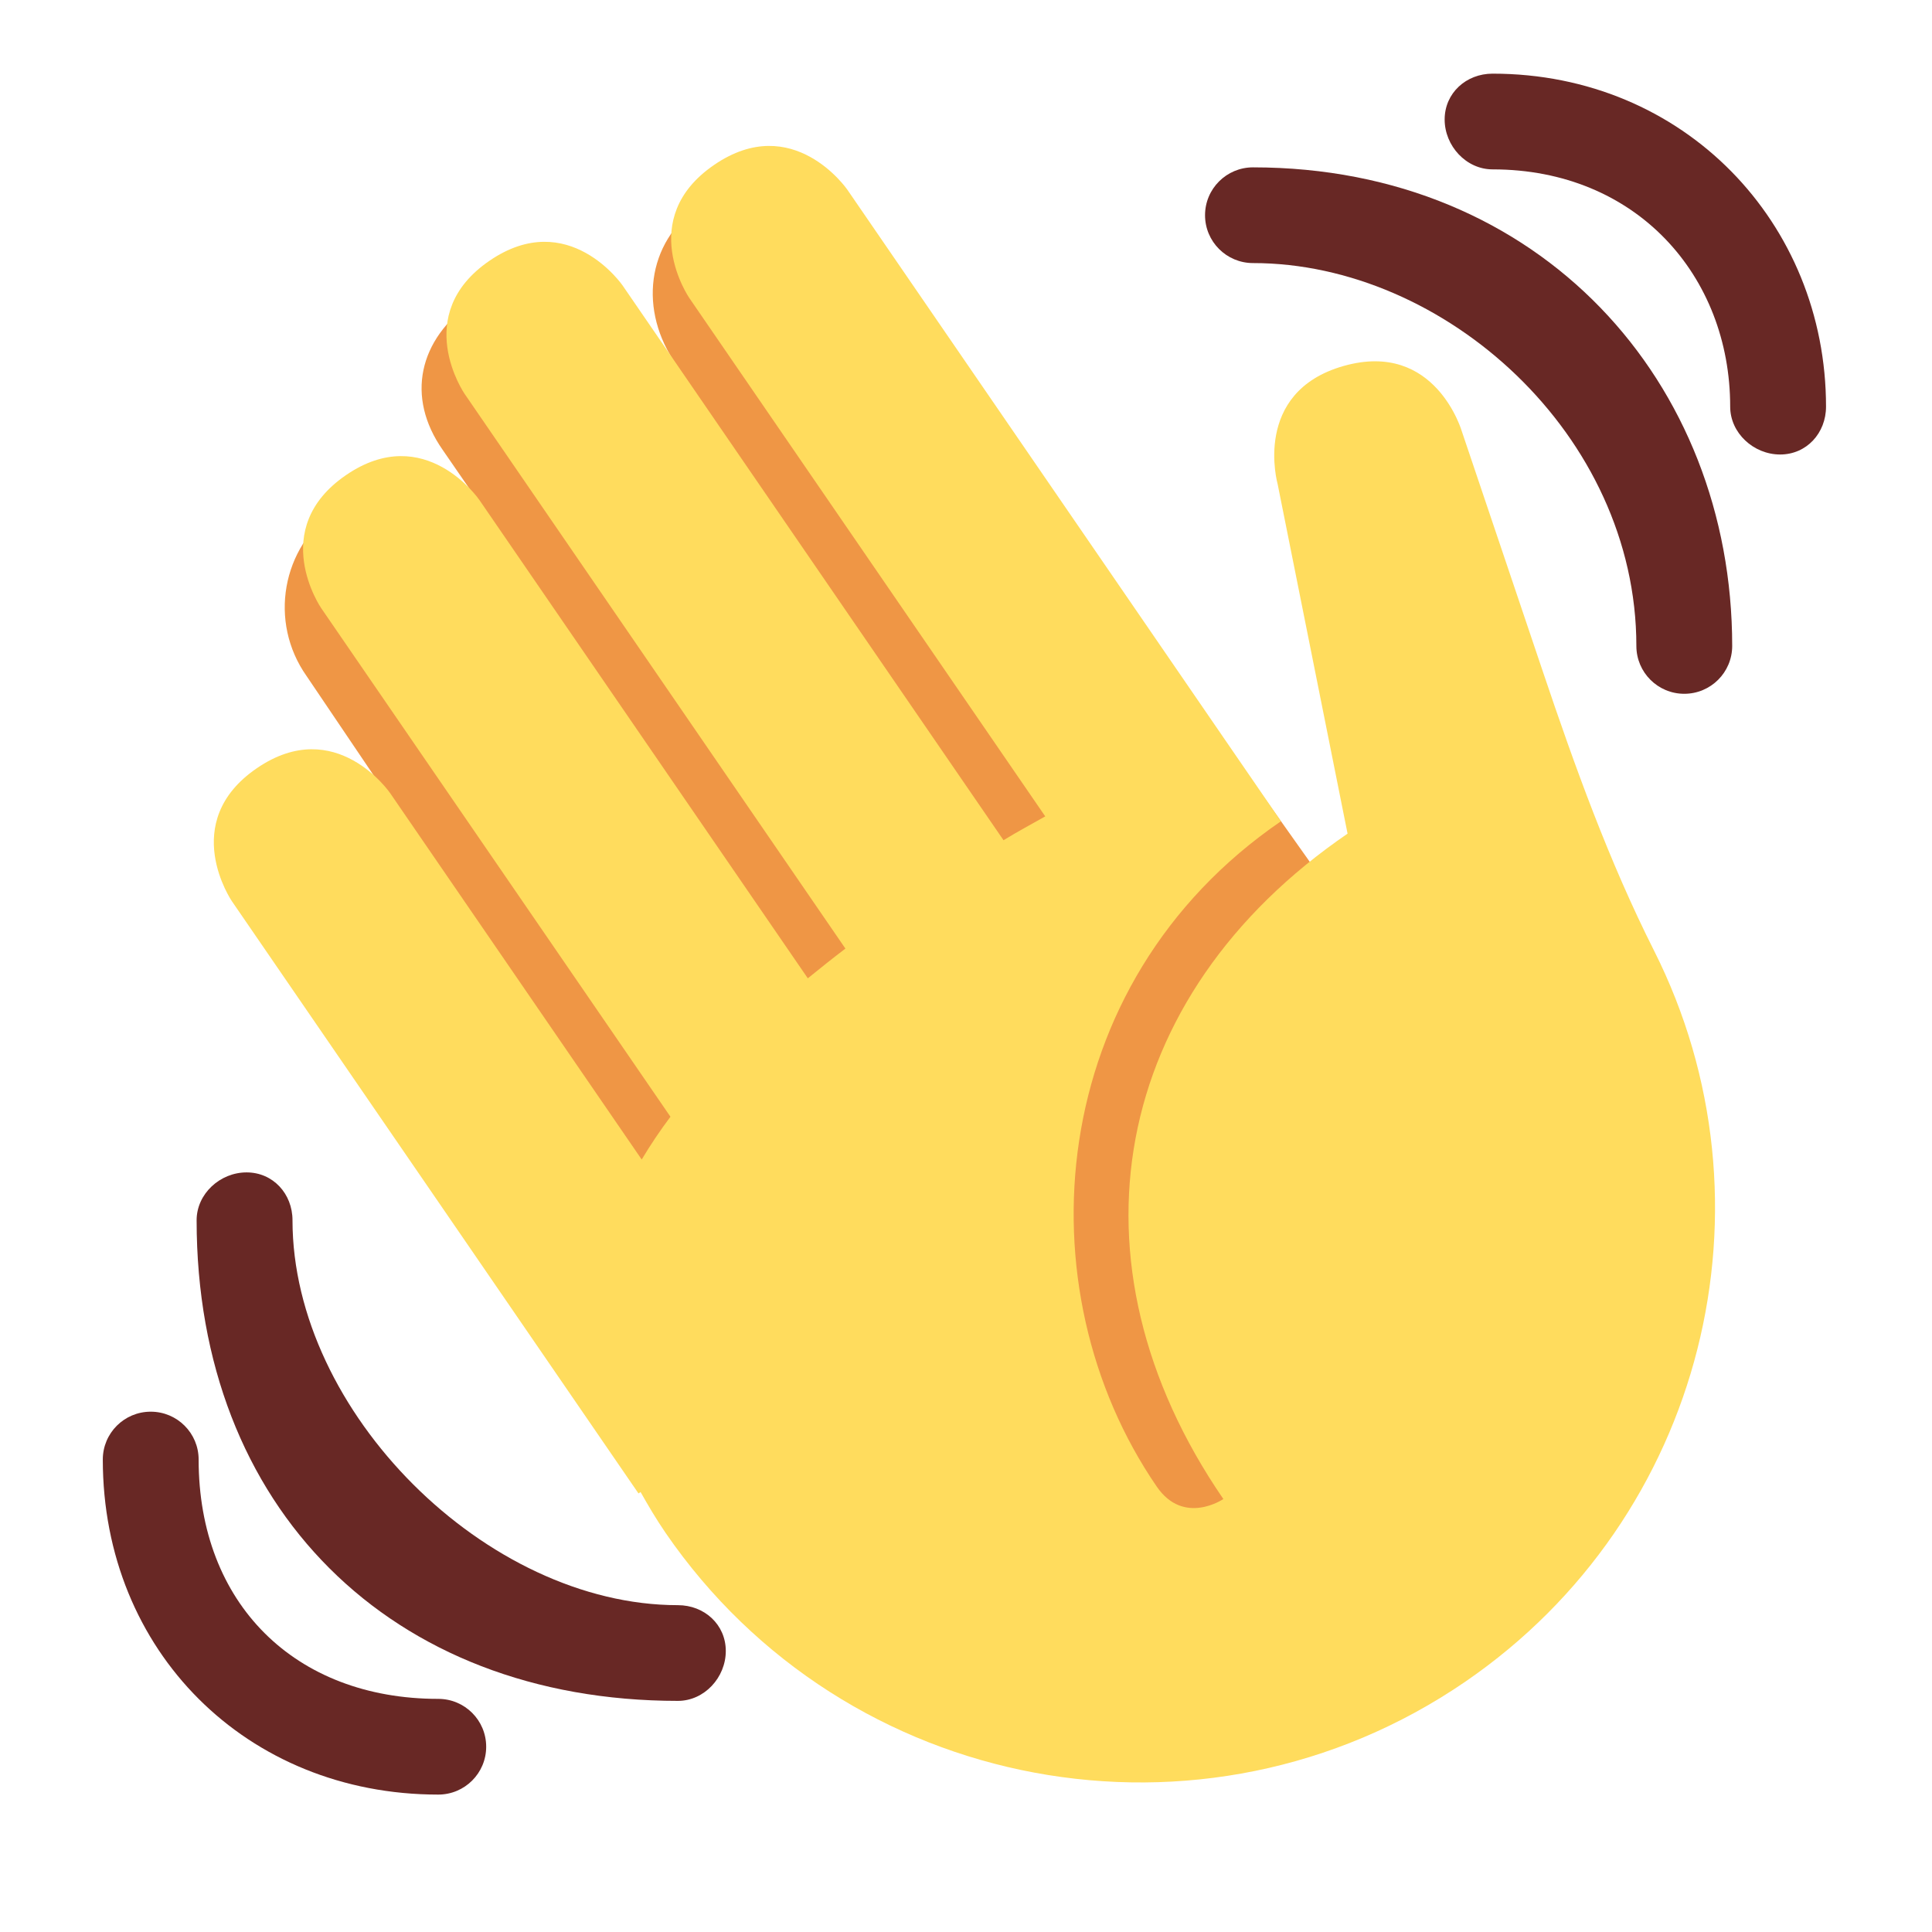 <svg xmlns="http://www.w3.org/2000/svg" xmlns:xlink="http://www.w3.org/1999/xlink" width="250" zoomAndPan="magnify" viewBox="0 0 187.5 187.5" height="250" preserveAspectRatio="xMidYMid meet" version="1.0"><defs><clipPath id="id1"><path d="M 9.32 16 L 169 16 L 169 175 L 9.32 175 Z M 9.32 16 " clip-rule="nonzero"/></clipPath></defs><path fill="#ef9645" d="M 32.586 49.438 C 36.957 46.387 43.547 46.973 47.473 50.207 L 42.969 43.672 C 39.348 38.512 40.645 32.93 45.816 29.309 C 50.988 25.699 58.125 26.941 61.75 32.117 L 102.812 90.559 L 103.141 90.414 L 65.645 35.402 C 61.988 30.188 62.672 23.586 67.891 19.93 C 73.109 16.289 80.309 17.547 83.965 22.766 L 132.426 91.137 C 136.086 96.355 134.293 103.496 129.074 107.148 C 128.184 107.77 127.227 108.199 126.25 108.539 L 126.25 150.941 L 79.742 150.941 L 79.742 136.48 C 79.062 135.883 75.242 132.938 74.703 132.164 L 29.742 65.594 C 26.055 60.348 27.328 53.117 32.586 49.438 Z M 32.586 49.438 " fill-opacity="1" fill-rule="nonzero"/><path fill="#ffdc5d" d="M 22.512 87.473 C 22.512 87.473 17.246 79.809 24.926 74.555 C 32.594 69.305 37.855 76.961 37.855 76.961 L 62.277 112.531 C 63.117 111.129 64.039 109.746 65.066 108.379 L 31.172 59.02 C 31.172 59.02 25.91 51.359 33.586 46.105 C 41.254 40.855 46.516 48.512 46.516 48.512 L 78.398 94.945 C 79.582 93.98 80.797 93.012 82.047 92.059 L 45.086 38.219 C 45.086 38.219 39.828 30.562 47.5 25.309 C 55.168 20.055 60.43 27.715 60.43 27.715 L 97.391 81.543 C 98.75 80.711 100.094 79.992 101.441 79.23 L 66.895 28.918 C 66.895 28.918 61.633 21.258 69.305 16.004 C 76.973 10.75 82.234 18.41 82.234 18.41 L 118.762 71.613 L 121.688 75.871 L 124.316 79.703 C 101.305 95.469 99.113 125.125 112.262 144.273 C 114.887 148.105 118.727 145.48 118.727 145.48 C 102.945 122.496 107.762 96.664 130.781 80.906 L 123.996 46.988 C 123.996 46.988 121.461 38.055 130.402 35.516 C 139.352 32.984 141.891 41.922 141.891 41.922 L 149.73 65.164 C 152.836 74.379 156.141 83.562 160.52 92.25 C 172.875 116.773 165.496 147.25 142.195 163.215 C 116.777 180.621 82.027 174.148 64.598 148.77 C 63.676 147.422 62.906 146.109 62.168 144.801 L 61.965 144.938 Z M 22.512 87.473 " fill-opacity="1" fill-rule="nonzero"/><path fill="#682825" d="M 65.789 155.781 C 47.184 155.781 28.387 137.004 28.387 118.426 C 28.387 115.859 26.5 113.781 23.93 113.781 C 21.355 113.781 19.082 115.859 19.082 118.426 C 19.082 146.293 37.883 165.07 65.789 165.07 C 68.359 165.07 70.438 162.797 70.438 160.23 C 70.438 157.66 68.359 155.781 65.789 155.781 Z M 65.789 155.781 " fill-opacity="1" fill-rule="nonzero"/><g clip-path="url(#id1)"><path fill="#682825" d="M 42.531 164.875 C 28.582 164.875 19.277 155.586 19.277 141.648 C 19.277 139.082 17.199 137.004 14.629 137.004 C 12.055 137.004 9.977 139.082 9.977 141.648 C 9.977 160.23 23.93 174.164 42.531 174.164 C 45.105 174.164 47.184 172.086 47.184 169.52 C 47.184 166.949 45.105 164.875 42.531 164.875 Z M 121.602 16.242 C 119.031 16.242 116.949 18.32 116.949 20.887 C 116.949 23.449 119.031 25.531 121.602 25.531 C 140.203 25.531 158.809 42.199 158.809 62.688 C 158.809 65.254 160.891 67.332 163.457 67.332 C 166.027 67.332 168.109 65.254 168.109 62.688 C 168.109 37.078 149.504 16.242 121.602 16.242 Z M 121.602 16.242 " fill-opacity="1" fill-rule="nonzero"/></g><path fill="#682825" d="M 144.855 7.148 C 142.289 7.148 140.203 9.031 140.203 11.598 C 140.203 14.16 142.289 16.438 144.855 16.438 C 158.809 16.438 167.914 26.77 167.914 39.465 C 167.914 42.027 170.188 44.109 172.762 44.109 C 175.332 44.109 177.215 42.027 177.215 39.465 C 177.215 21.645 163.457 7.148 144.855 7.148 Z M 144.855 7.148 " fill-opacity="1" fill-rule="nonzero"/></svg>